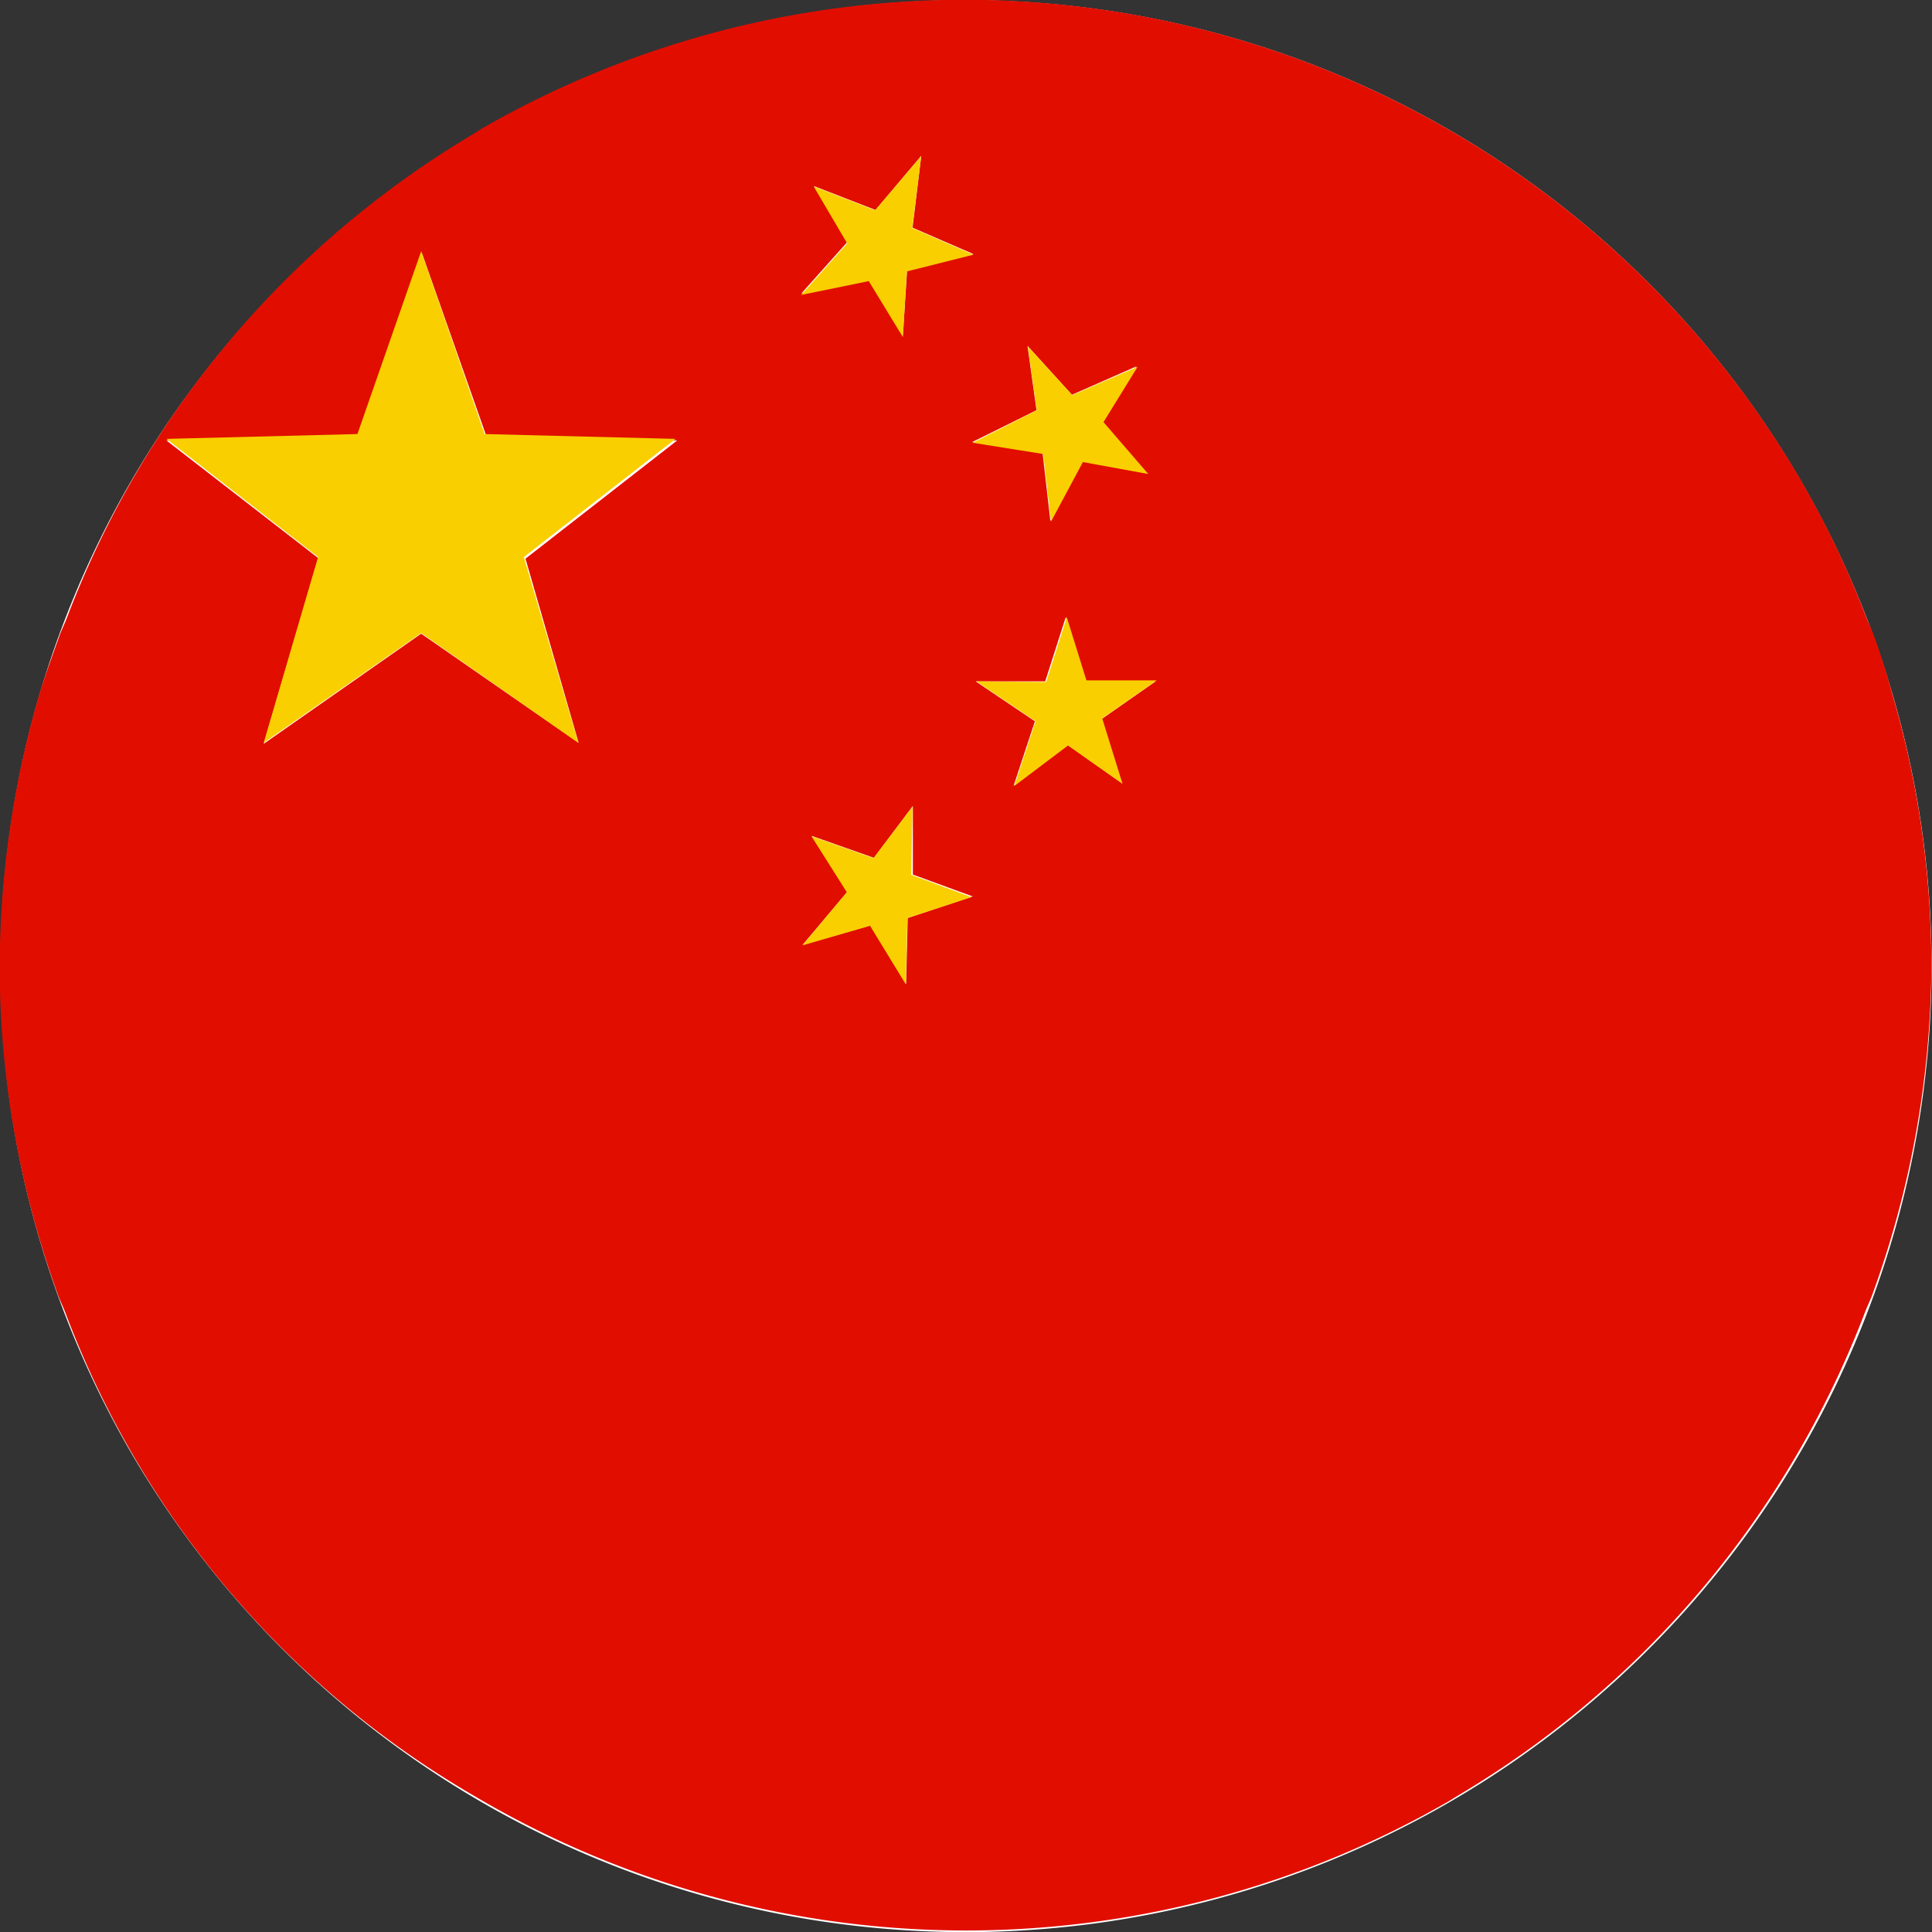 <?xml version="1.0" encoding="UTF-8"?> <svg xmlns="http://www.w3.org/2000/svg" id="China_flag" data-name="China flag" viewBox="0 0 60 60"><rect x="0" y="0" width="60" height="60" fill="#333333" stroke="none"/> <defs> <style>.cls-1{fill:#fff;fill-rule:evenodd;}.cls-2{fill:#e10e00;}.cls-3{fill:#f9cf00;}</style> </defs> <title>china</title> <g id="China_flag-2" data-name="China flag"> <g id="White_ellipse" data-name="White ellipse"> <path class="cls-1" d="M524.16,357.33a30,30,0,1,0,11-41A30.07,30.07,0,0,0,524.16,357.33Z" transform="translate(-520.15 -312.32)"></path> </g> <path class="cls-2" d="M578.37,332.13c-0.07-.21-0.17-0.41-0.25-0.61a29.16,29.16,0,0,0-2-4.21,30.07,30.07,0,0,0-41-11l-0.3.19a29.73,29.73,0,0,0-12.59,15c-0.08.21-.18,0.4-0.25,0.61-0.21.59-.43,1.18-0.61,1.78a30.29,30.29,0,0,0-1.23,8.56,29.89,29.89,0,0,0,1.78,10c0.07,0.21.17,0.41,0.25,0.61a29.25,29.25,0,0,0,12.65,15,30,30,0,0,0,30.32.2l0.31-.19a29.8,29.8,0,0,0,12.62-15c0.08-.21.18-0.4,0.25-0.61a30.28,30.28,0,0,0,1.81-10,29.92,29.92,0,0,0-1.21-8.58Q578.68,333,578.37,332.13Zm-40.25,3.26L533.23,332l-4.89,3.42,1.69-5.77L525.32,326l5.93-.15,2-5.68,2,5.68,5.93,0.15-4.71,3.67Zm7.31-17.29,1.91,0.74,1.42-1.68-0.27,2.23,1.89,0.82-2.06.52-0.13,2L547.13,321l-2.09.43,1.43-1.6Zm2.91,22.73-0.05,2.05-1.11-1.82-2.1.6,1.38-1.64-1.1-1.74,1.93,0.68,1.21-1.61,0,2.13,1.86,0.68Zm4-15.77-0.28-2,1.38,1.52,2-.88-1.06,1.72,1.39,1.6-2-.37-1,1.85-0.24-2.1-2.19-.35ZM555,336.65l-1.69-1.19-1.68,1.26,0.66-2-1.84-1.24h2.16l0.64-2,0.61,2h2.18l-1.69,1.18Z" transform="translate(-520.15 -312.32)"></path> <polygon class="cls-3" points="15.05 13.48 13.08 7.8 11.1 13.48 5.17 13.63 9.88 17.3 8.19 23.07 13.08 19.66 17.96 23.07 16.27 17.3 20.98 13.63 15.05 13.48"></polygon> <polygon class="cls-3" points="26.98 8.73 28.04 10.47 28.16 8.43 30.23 7.91 28.33 7.08 28.61 4.85 27.18 6.53 25.27 5.79 26.31 7.56 24.88 9.16 26.98 8.73"></polygon> <polygon class="cls-3" points="32.64 16.2 33.63 14.35 35.66 14.72 34.27 13.11 35.33 11.39 33.3 12.27 31.92 10.76 32.2 12.74 30.21 13.75 32.4 14.1 32.64 16.2"></polygon> <polygon class="cls-3" points="33.74 21.13 33.13 19.17 32.49 21.18 30.32 21.16 32.16 22.4 31.5 24.41 33.17 23.15 34.86 24.34 34.23 22.31 35.92 21.13 33.74 21.13"></polygon> <polygon class="cls-3" points="28.34 25.05 27.13 26.65 25.2 25.97 26.3 27.71 24.92 29.36 27.02 28.75 28.13 30.57 28.18 28.51 30.17 27.86 28.3 27.17 28.34 25.05"></polygon> </g> </svg> 